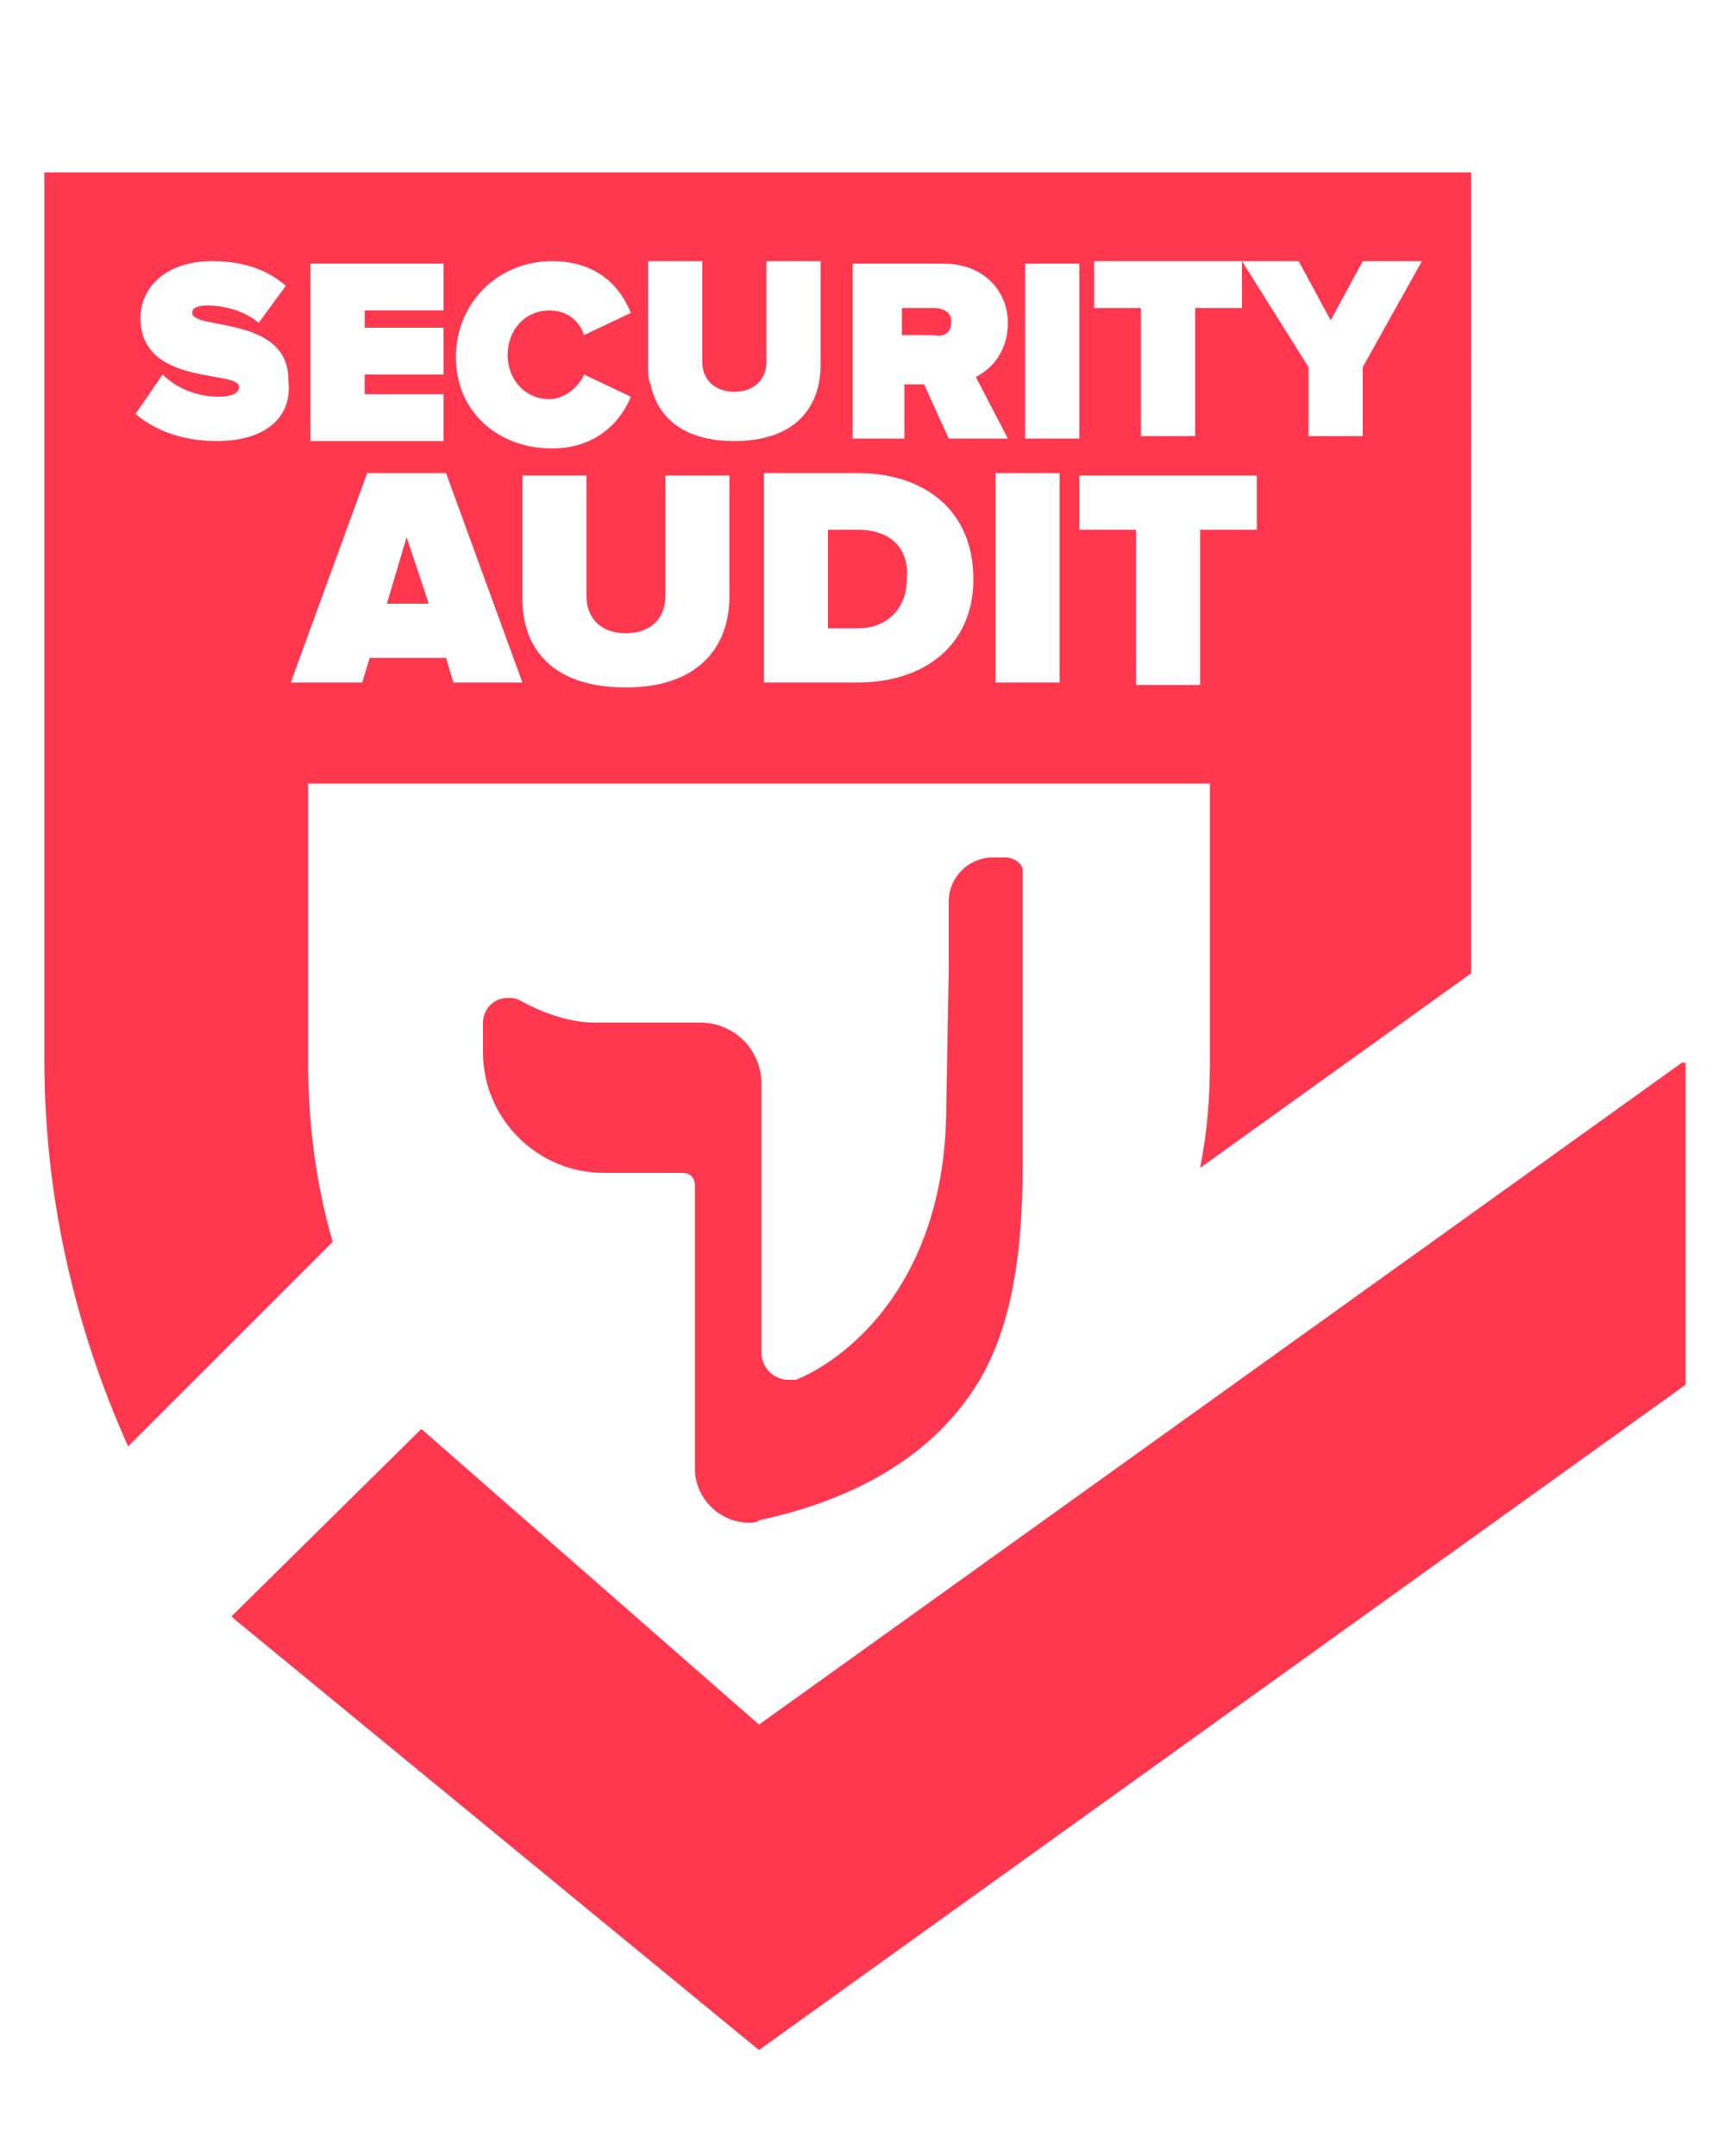 <?xml version="1.0" encoding="utf-8"?>
<!-- Generator: Adobe Illustrator 22.1.0, SVG Export Plug-In . SVG Version: 6.00 Build 0)  -->
<svg version="1.1" id="Calque_1" xmlns="http://www.w3.org/2000/svg" xmlns:xlink="http://www.w3.org/1999/xlink" x="0px" y="0px"
	 viewBox="0 0 70 87.5" style="enable-background:new 0 0 70 87.5;" xml:space="preserve">
<style type="text/css">
	.st0{fill:#FF384F;}
</style>
<g id="Calque_1_1_">
	<title>picto_shield</title>
</g>
<g id="Calque_4">
</g>
<g id="Calque_5">
</g>
<g id="Calque_2_1_">
</g>
<g>
	<g>
		<path class="st0" d="M37.9,12.5h-1.3v1.1h1.3c0.4,0,0.7-0.2,0.7-0.6C38.6,12.7,38.3,12.5,37.9,12.5z M37.9,12.5h-1.3v1.1h1.3
			c0.4,0,0.7-0.2,0.7-0.6C38.6,12.7,38.3,12.5,37.9,12.5z M37.9,12.5h-1.3v1.1h1.3c0.4,0,0.7-0.2,0.7-0.6
			C38.6,12.7,38.3,12.5,37.9,12.5z M37.9,12.5h-1.3v1.1h1.3c0.4,0,0.7-0.2,0.7-0.6C38.6,12.7,38.3,12.5,37.9,12.5z M37.9,12.5h-1.3
			v1.1h1.3c0.4,0,0.7-0.2,0.7-0.6C38.6,12.7,38.3,12.5,37.9,12.5z M37.9,12.5h-1.3v1.1h1.3c0.4,0,0.7-0.2,0.7-0.6
			C38.6,12.7,38.3,12.5,37.9,12.5z M37.9,12.5h-1.3v1.1h1.3c0.4,0,0.7-0.2,0.7-0.6C38.6,12.7,38.3,12.5,37.9,12.5z M37.9,12.5h-1.3
			v1.1h1.3c0.4,0,0.7-0.2,0.7-0.6C38.6,12.7,38.3,12.5,37.9,12.5z M37.9,12.5h-1.3v1.1h1.3c0.4,0,0.7-0.2,0.7-0.6
			C38.6,12.7,38.3,12.5,37.9,12.5z M34.8,21.5h-1.2v4h1.2c1.3,0,2-0.9,2-2C36.9,22.3,36.2,21.5,34.8,21.5z M37.9,12.5h-1.3v1.1h1.3
			c0.4,0,0.7-0.2,0.7-0.6C38.6,12.7,38.3,12.5,37.9,12.5z M34.8,21.5h-1.2v4h1.2c1.3,0,2-0.9,2-2C36.9,22.3,36.2,21.5,34.8,21.5z
			 M37.9,12.5h-1.3v1.1h1.3c0.4,0,0.7-0.2,0.7-0.6C38.6,12.7,38.3,12.5,37.9,12.5z M1.8,7V43c0,5.5,1.2,10.8,3.4,15.7l8.3-8.3
			c-0.7-2.4-1-4.9-1-7.4V31.8h36.6V43c0,1.5-0.1,2.9-0.4,4.4l11-7.9V7H1.8z M34.5,10.7h3.8c1.6,0,2.6,1.1,2.6,2.4
			c0,1.2-0.7,1.9-1.3,2.2l1.3,2.5h-2.4l-1-2.2h-0.8v2.2h-2.1V10.7z M22.4,10.6c1.9,0,2.8,1.1,3.2,2.1l-1.9,0.9c-0.2-0.6-0.7-1-1.4-1
			c-1,0-1.7,0.8-1.7,1.8s0.7,1.8,1.7,1.8c0.6,0,1.2-0.5,1.4-1l1.9,0.9c-0.4,1-1.4,2.1-3.2,2.1c-2.2,0-3.9-1.5-3.9-3.7
			S20.2,10.6,22.4,10.6z M12.6,10.7h5.4v1.9h-3.2v0.7h3.2v1.9h-3.2v0.8h3.2v1.9h-5.4C12.6,17.7,12.6,10.7,12.6,10.7z M8.8,17.9
			c-1.5,0-2.6-0.5-3.3-1.1l1.1-1.6c0.5,0.5,1.3,0.9,2.3,0.9c0.4,0,0.8-0.1,0.8-0.4c0-0.7-4,0-4-2.8c0-1.2,1-2.3,2.9-2.3
			c1.2,0,2.2,0.3,3,1l-1.1,1.5c-0.6-0.5-1.4-0.7-2.1-0.7c-0.4,0-0.6,0.1-0.6,0.3c0,0.7,3.9,0.1,3.9,2.7C11.9,17,10.7,17.9,8.8,17.9z
			 M18.4,27.7l-0.3-1H15l-0.3,1h-2.9l3.1-8.5h3.2l3.1,8.5H18.4z M29.6,24.2c0,2.1-1.3,3.7-4.2,3.7s-4.2-1.5-4.2-3.6v-5h2.6v4.9
			c0,0.8,0.5,1.5,1.6,1.5c1,0,1.6-0.6,1.6-1.5v-4.9h2.6V24.2z M26.4,15.6c-0.1-0.2-0.1-0.5-0.1-0.8v-4.2h2.2v4.1
			c0,0.7,0.5,1.2,1.3,1.2s1.3-0.5,1.3-1.2v-4.1h2.2v4.2c0,1.8-1.1,3.1-3.5,3.1C27.8,17.9,26.7,17,26.4,15.6z M34.8,27.7H31v-8.5h3.8
			c2.7,0,4.7,1.5,4.7,4.3C39.5,26.2,37.5,27.7,34.8,27.7z M43,27.7h-2.6v-8.5H43V27.7z M43.8,17.8h-2.2v-7.1h2.2V17.8z M51,21.5
			h-2.3v6.3h-2.6v-6.3h-2.3v-2.2H51L51,21.5L51,21.5z M55.3,14.9v2.8h-2.2v-2.8l-2.7-4.3v1.9h-1.9v5.2h-2.2v-5.2h-1.9v-1.9h8.3
			l1.3,2.4l1.3-2.4h2.4L55.3,14.9z M38.6,13.1c0-0.4-0.3-0.6-0.7-0.6h-1.3v1.1h1.3C38.3,13.7,38.6,13.5,38.6,13.1z M34.8,21.5h-1.2
			v4h1.2c1.3,0,2-0.9,2-2C36.9,22.3,36.2,21.5,34.8,21.5z M15.7,24.5h1.7l-0.9-2.7L15.7,24.5z M37.9,12.5h-1.3v1.1h1.3
			c0.4,0,0.7-0.2,0.7-0.6C38.6,12.7,38.3,12.5,37.9,12.5z M34.8,21.5h-1.2v4h1.2c1.3,0,2-0.9,2-2C36.9,22.3,36.2,21.5,34.8,21.5z
			 M37.9,12.5h-1.3v1.1h1.3c0.4,0,0.7-0.2,0.7-0.6C38.6,12.7,38.3,12.5,37.9,12.5z M34.8,21.5h-1.2v4h1.2c1.3,0,2-0.9,2-2
			C36.9,22.3,36.2,21.5,34.8,21.5z M37.9,12.5h-1.3v1.1h1.3c0.4,0,0.7-0.2,0.7-0.6C38.6,12.7,38.3,12.5,37.9,12.5z M37.9,12.5h-1.3
			v1.1h1.3c0.4,0,0.7-0.2,0.7-0.6C38.6,12.7,38.3,12.5,37.9,12.5z M37.9,12.5h-1.3v1.1h1.3c0.4,0,0.7-0.2,0.7-0.6
			C38.6,12.7,38.3,12.5,37.9,12.5z M37.9,12.5h-1.3v1.1h1.3c0.4,0,0.7-0.2,0.7-0.6C38.6,12.7,38.3,12.5,37.9,12.5z M37.9,12.5h-1.3
			v1.1h1.3c0.4,0,0.7-0.2,0.7-0.6C38.6,12.7,38.3,12.5,37.9,12.5z M37.9,12.5h-1.3v1.1h1.3c0.4,0,0.7-0.2,0.7-0.6
			C38.6,12.7,38.3,12.5,37.9,12.5z M37.9,12.5h-1.3v1.1h1.3c0.4,0,0.7-0.2,0.7-0.6C38.6,12.7,38.3,12.5,37.9,12.5z M37.9,12.5h-1.3
			v1.1h1.3c0.4,0,0.7-0.2,0.7-0.6C38.6,12.7,38.3,12.5,37.9,12.5z M37.9,12.5h-1.3v1.1h1.3c0.4,0,0.7-0.2,0.7-0.6
			C38.6,12.7,38.3,12.5,37.9,12.5z"/>
	</g>
	<g>
		<g>
			<path class="st0" d="M30.8,70l-13.7-12l-7.7,7.6l21.3,17.5l37.6-26.9V43.1L30.8,70z"/>
		</g>
		<g>
			<path class="st0" d="M30.8,70l-13.7-12l-7.7,7.6l21.3,17.5l37.6-26.9V43.1L30.8,70z"/>
		</g>
		<g>
			<polygon class="st0" points="68.4,43.1 68.4,56.2 30.8,83.2 9.5,65.7 17.1,58.1 30.8,70 			"/>
		</g>
	</g>
	<g>
		<path class="st0" d="M40.8,34.8h-0.5c-1,0-1.8,0.8-1.8,1.8v2.7l-0.1,5.6c0,7-3.9,10.2-6.1,11.1C32.3,56,32.1,56,32,56
			c-0.6,0-1.1-0.5-1.1-1.1V44c0-1.4-1.1-2.5-2.5-2.5h-4.3c-1.1,0-2.3-0.5-3-0.9c-0.2-0.1-0.3-0.1-0.5-0.1c-0.6,0-1,0.5-1,1v1.2
			c0,2.7,2.2,4.9,4.9,4.9h3.2c0.3,0,0.5,0.2,0.5,0.5v11.5c0,1.2,1,2.2,2.2,2.2c0.1,0,0.3,0,0.4-0.1c2.8-0.6,6.7-2,8.9-5.6
			c1.2-2,1.8-4.7,1.8-8.8v-12C41.5,35.1,41.2,34.8,40.8,34.8z"/>
	</g>
</g>
</svg>
